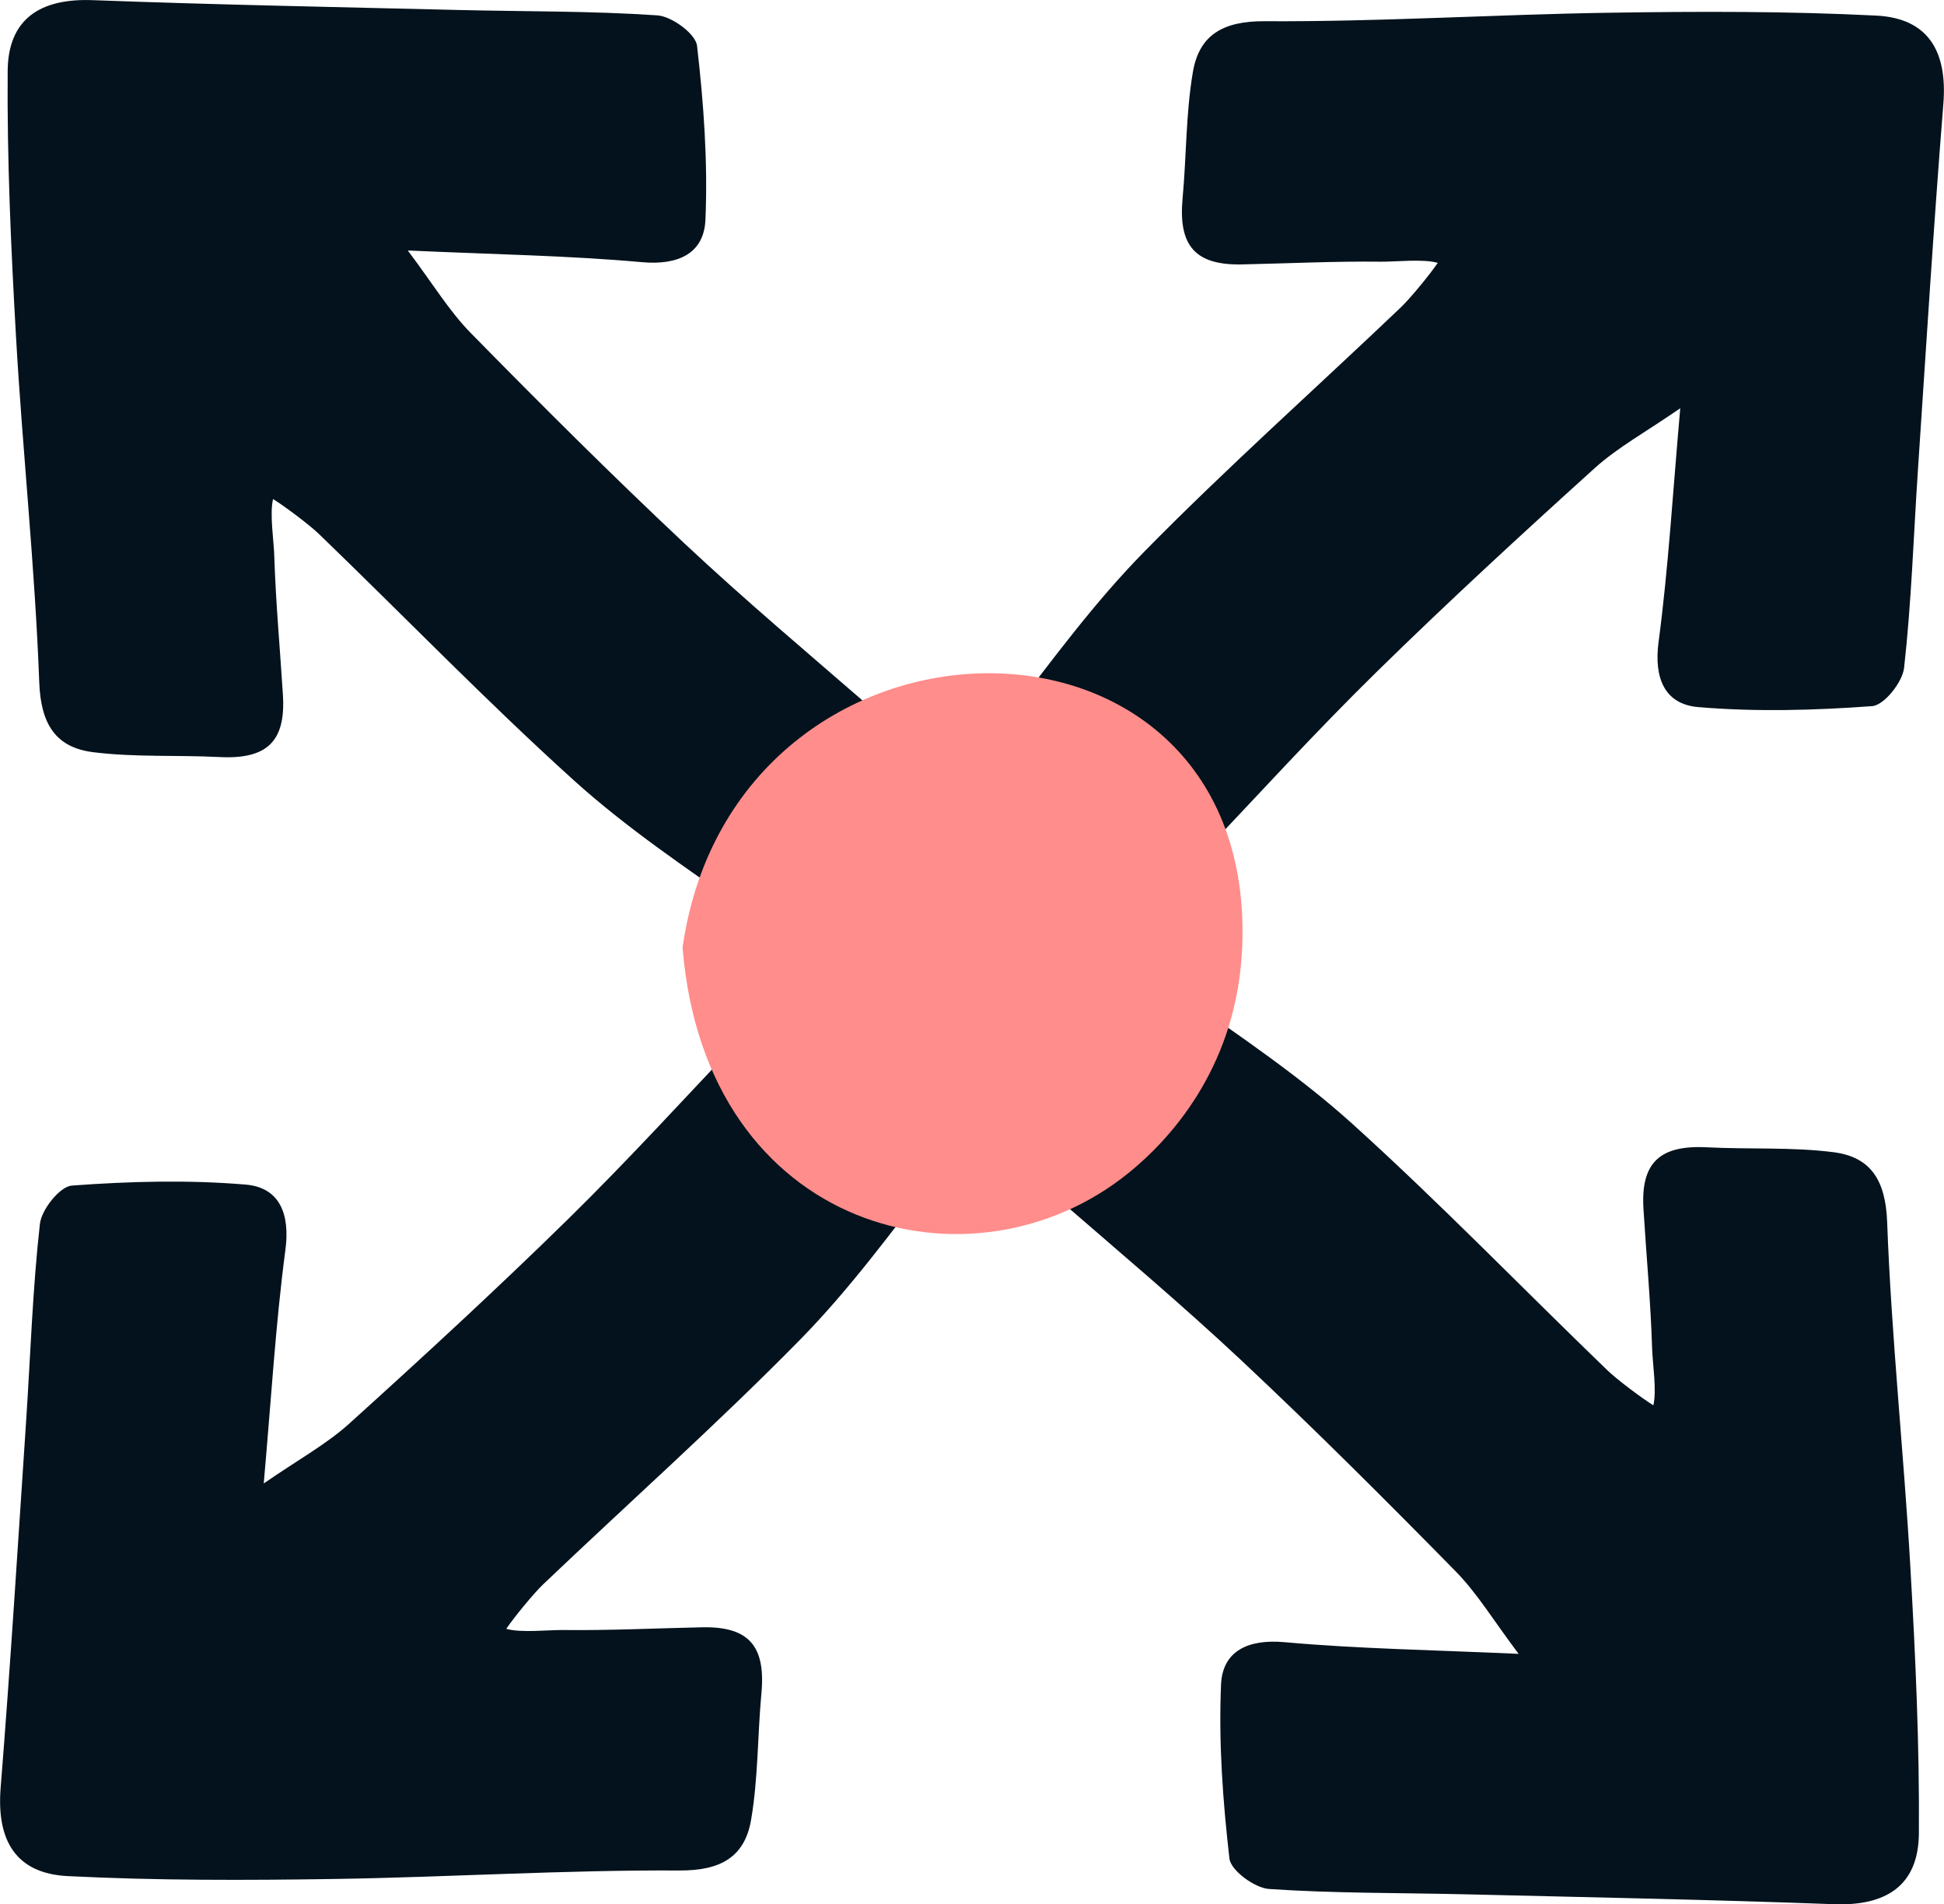 <svg width="194" height="190" viewBox="0 0 194 190" fill="none" xmlns="http://www.w3.org/2000/svg">
<g clip-path="url(#clip0_203_5191)">
<path d="M167.69 40.725C164.243 43.105 161.458 44.623 159.168 46.683C151.786 53.352 144.461 60.093 137.359 67.058C131.398 72.904 125.764 79.07 120.026 85.14C116.874 88.479 114.281 88.83 110.658 86.011C107.625 83.647 104.745 81.083 101.768 78.639C99.302 76.61 98.768 74.007 100.611 71.586C104.952 65.908 109.221 60.093 114.209 55.022C122.46 46.627 131.27 38.792 139.792 30.67C140.758 29.751 142.713 27.355 143.479 26.229C142.051 25.806 139.266 26.125 137.829 26.109C133.193 26.053 128.557 26.285 123.92 26.381C119.268 26.477 117.576 24.504 118.015 19.791C118.406 15.59 118.334 11.325 119.045 7.18C119.675 3.474 122.069 2.093 126.203 2.117C137.678 2.18 149.161 1.446 160.636 1.27C169.51 1.134 178.399 1.11 187.249 1.557C192.452 1.821 194.351 5.152 193.936 10.359C192.963 22.523 192.213 34.703 191.399 46.875C190.96 53.464 190.752 60.077 190.018 66.627C189.858 68.064 188.023 70.365 186.826 70.452C181.065 70.876 175.223 71.035 169.47 70.548C166.118 70.261 165.033 67.649 165.52 64.023C166.493 56.683 166.924 49.279 167.682 40.701L167.69 40.725Z" fill="#03121C"/>
<path d="M40.682 24.975C43.203 28.322 44.831 31.045 46.994 33.241C53.968 40.342 61.014 47.378 68.268 54.183C74.357 59.894 80.757 65.269 87.061 70.74C90.524 73.751 90.995 76.331 88.33 80.069C86.095 83.207 83.669 86.195 81.347 89.269C79.424 91.825 76.847 92.472 74.357 90.723C68.508 86.626 62.523 82.608 57.24 77.832C48.51 69.941 40.315 61.459 31.84 53.288C30.882 52.362 28.409 50.509 27.251 49.79C26.892 51.244 27.331 54.007 27.371 55.445C27.515 60.085 27.946 64.71 28.233 69.342C28.528 73.99 26.629 75.772 21.913 75.532C17.7 75.316 13.446 75.572 9.281 75.045C5.554 74.573 4.078 72.241 3.918 68.104C3.495 56.627 2.266 45.182 1.604 33.705C1.101 24.831 0.694 15.95 0.766 7.076C0.806 1.861 4.046 -0.184 9.265 0.016C21.45 0.471 33.635 0.703 45.829 0.998C52.42 1.158 59.035 1.086 65.603 1.533C67.039 1.629 69.417 3.37 69.561 4.569C70.223 10.311 70.646 16.149 70.399 21.924C70.255 25.287 67.694 26.485 64.055 26.157C56.689 25.494 49.276 25.382 40.682 24.991V24.975Z" fill="#03121C"/>
<path d="M26.31 148.013C29.757 145.633 32.542 144.115 34.832 142.055C42.214 135.386 49.539 128.645 56.642 121.68C62.603 115.834 68.236 109.668 73.974 103.598C77.126 100.259 79.719 99.908 83.342 102.727C86.375 105.091 89.255 107.655 92.232 110.099C94.698 112.128 95.233 114.732 93.389 117.152C89.048 122.83 84.779 128.645 79.791 133.716C71.54 142.111 62.73 149.946 54.208 158.068C53.242 158.987 51.287 161.383 50.521 162.509C51.949 162.932 54.734 162.613 56.171 162.629C60.807 162.685 65.443 162.453 70.08 162.357C74.732 162.262 76.424 164.234 75.985 168.947C75.594 173.148 75.666 177.413 74.956 181.558C74.325 185.264 71.931 186.646 67.797 186.622C56.322 186.558 44.839 187.292 33.364 187.468C24.491 187.604 15.601 187.628 6.751 187.181C1.548 186.917 -0.351 183.587 0.064 178.379C1.037 166.215 1.788 154.035 2.602 141.863C3.04 135.274 3.248 128.661 3.982 122.111C4.142 120.674 5.977 118.374 7.174 118.286C12.935 117.862 18.777 117.703 24.53 118.19C27.882 118.477 28.967 121.089 28.48 124.715C27.507 132.055 27.076 139.459 26.318 148.037L26.31 148.013Z" fill="#03121C"/>
<path d="M151.562 165.025C149.041 161.679 147.413 158.955 145.25 156.759C138.276 149.658 131.229 142.622 123.976 135.817C117.887 130.106 111.487 124.731 105.183 119.26C101.72 116.249 101.249 113.669 103.914 109.931C106.149 106.793 108.574 103.806 110.897 100.731C112.82 98.175 115.397 97.528 117.887 99.277C123.736 103.374 129.721 107.392 135.004 112.168C143.734 120.059 151.929 128.541 160.404 136.712C161.362 137.638 163.835 139.491 164.993 140.21C165.352 138.756 164.913 135.993 164.873 134.555C164.729 129.915 164.298 125.29 164.011 120.658C163.716 116.01 165.615 114.228 170.331 114.468C174.544 114.684 178.798 114.428 182.963 114.955C186.69 115.426 188.166 117.759 188.326 121.896C188.749 133.373 189.978 144.818 190.64 156.295C191.151 165.161 191.558 174.05 191.494 182.924C191.454 188.139 188.214 190.184 182.987 189.984C170.802 189.529 158.617 189.297 146.423 189.002C139.832 188.842 133.216 188.914 126.649 188.467C125.213 188.371 122.835 186.63 122.691 185.432C122.029 179.689 121.606 173.851 121.853 168.076C121.997 164.714 124.558 163.515 128.197 163.843C135.563 164.506 142.976 164.618 151.57 165.009L151.562 165.025Z" fill="#03121C"/>
<path d="M123.952 94.661C123.505 104.724 118.509 112.232 112.676 116.984C97.139 129.643 70.406 122.998 68.116 94.533C73.295 58.24 125.604 57.817 123.96 94.653L123.952 94.661Z" fill="#FF8D8B"/>
</g>
<defs>
<clipPath id="clip0_203_5191">
<rect width="194" height="190" fill="white"/>
</clipPath>
</defs>
</svg>
